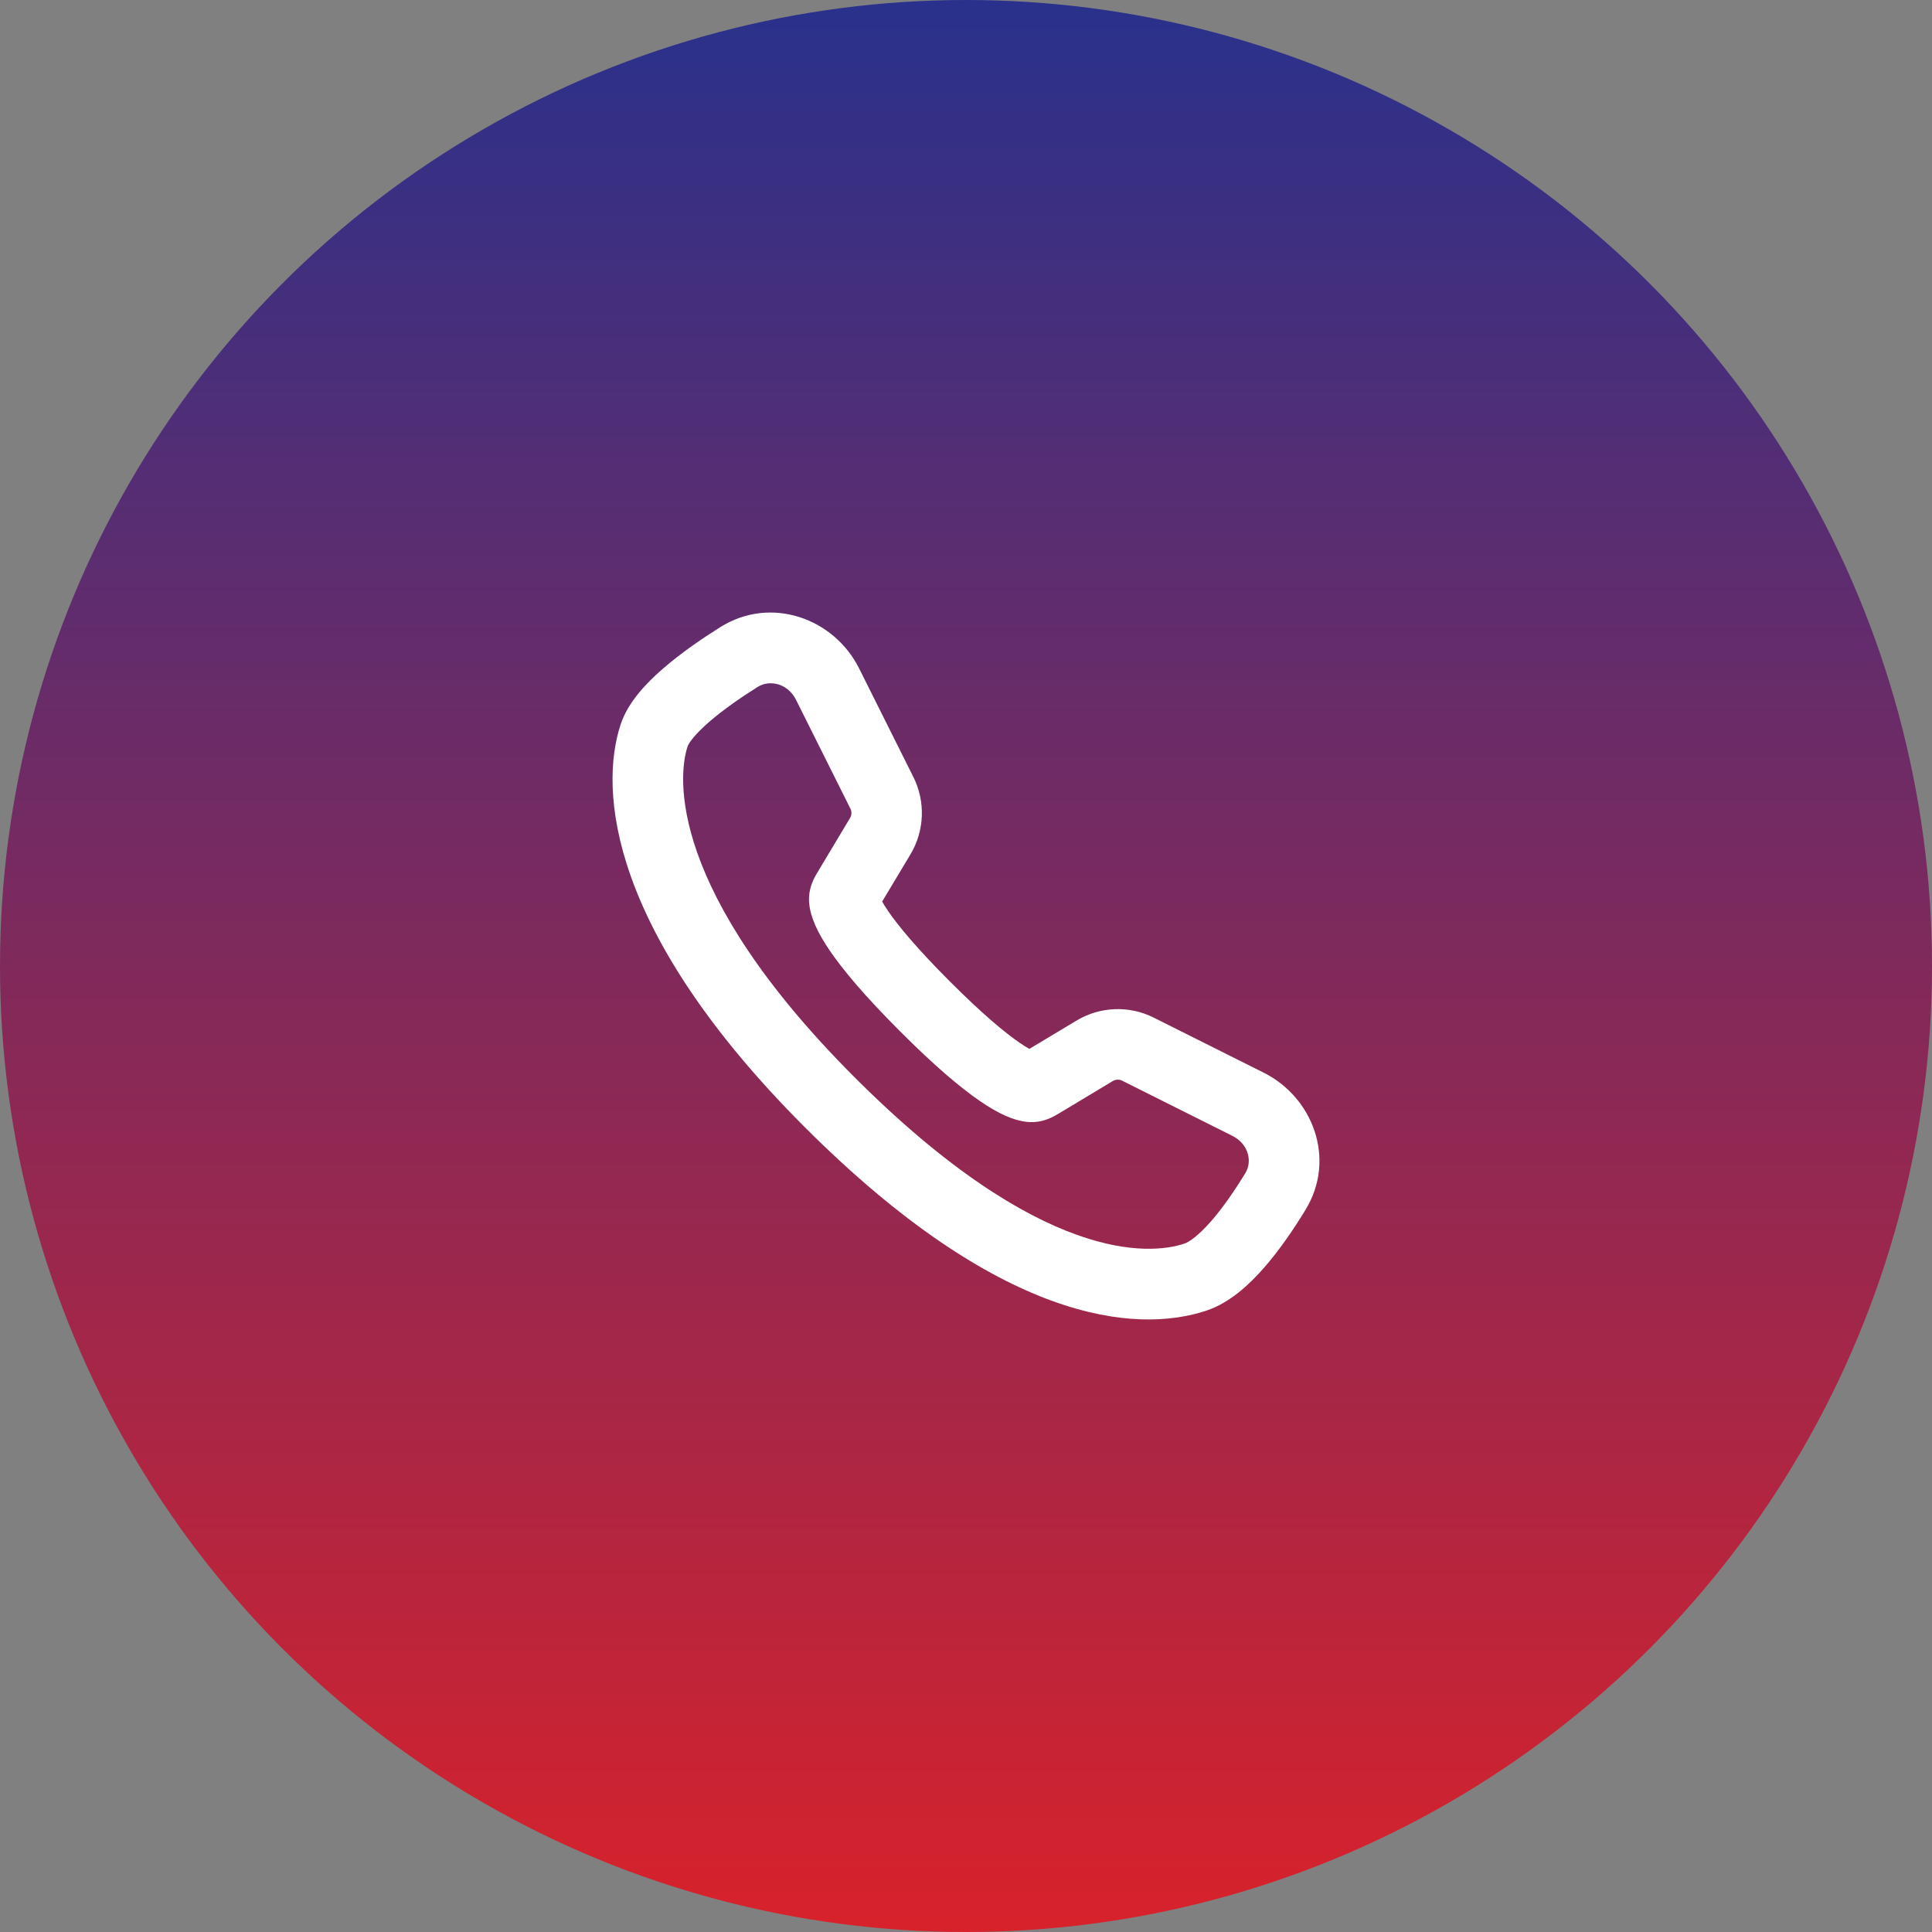 <svg width="55" height="55" viewBox="0 0 55 55" fill="none" xmlns="http://www.w3.org/2000/svg">
<rect x="0" y="0" width="55" height="55" fill="#808080" stroke="none"/>
<circle cx="27.5" cy="27.5" r="27.5" fill="url(#paint0_linear_55_1910)"/>
<path fill-rule="evenodd" clip-rule="evenodd" d="M22.664 19.928C22.427 19.452 21.91 19.34 21.565 19.558C21.077 19.865 20.583 20.209 20.193 20.547C19.765 20.917 19.604 21.162 19.574 21.25C19.291 22.102 19.016 25.35 24.317 30.657C29.626 35.972 32.73 35.733 33.714 35.404C33.852 35.358 34.12 35.175 34.484 34.758C34.823 34.368 35.158 33.878 35.453 33.396C35.655 33.066 35.549 32.569 35.08 32.334L31.946 30.765C31.861 30.723 31.759 30.726 31.678 30.776L30.151 31.693L30.146 31.695C30.123 31.71 30.015 31.777 29.907 31.825C29.771 31.886 29.544 31.965 29.259 31.94C28.857 31.904 28.415 31.701 27.89 31.34C27.345 30.965 26.613 30.352 25.618 29.355C24.622 28.358 24.009 27.626 23.634 27.08C23.274 26.555 23.071 26.113 23.035 25.71C23.01 25.425 23.089 25.197 23.15 25.061C23.198 24.953 23.265 24.845 23.28 24.821L23.282 24.817L24.198 23.288C24.248 23.207 24.251 23.105 24.209 23.02L22.664 19.928ZM20.497 17.858C21.948 16.944 23.746 17.604 24.458 19.03L26.003 22.122C26.352 22.821 26.32 23.651 25.919 24.322L25.113 25.666C25.152 25.735 25.208 25.827 25.288 25.943C25.567 26.35 26.087 26.985 27.036 27.935C27.985 28.885 28.62 29.406 29.026 29.685C29.142 29.765 29.233 29.821 29.303 29.86L30.646 29.054C31.316 28.651 32.144 28.619 32.843 28.969L35.977 30.538C37.371 31.236 38.05 32.993 37.164 34.443C36.84 34.974 36.438 35.569 35.995 36.078C35.576 36.558 35.015 37.087 34.348 37.309C32.333 37.982 28.466 37.65 22.899 32.077C17.324 26.496 17.049 22.485 17.671 20.615C17.884 19.976 18.418 19.428 18.88 19.029C19.379 18.596 19.968 18.191 20.497 17.858Z" fill="white"/>
<defs>
<linearGradient id="paint0_linear_55_1910" x1="27.5" y1="0" x2="27.5" y2="55" gradientUnits="userSpaceOnUse">
<stop stop-color="#29318C"/>
<stop offset="1" stop-color="#D8222B"/>
</linearGradient>
</defs>
</svg>
